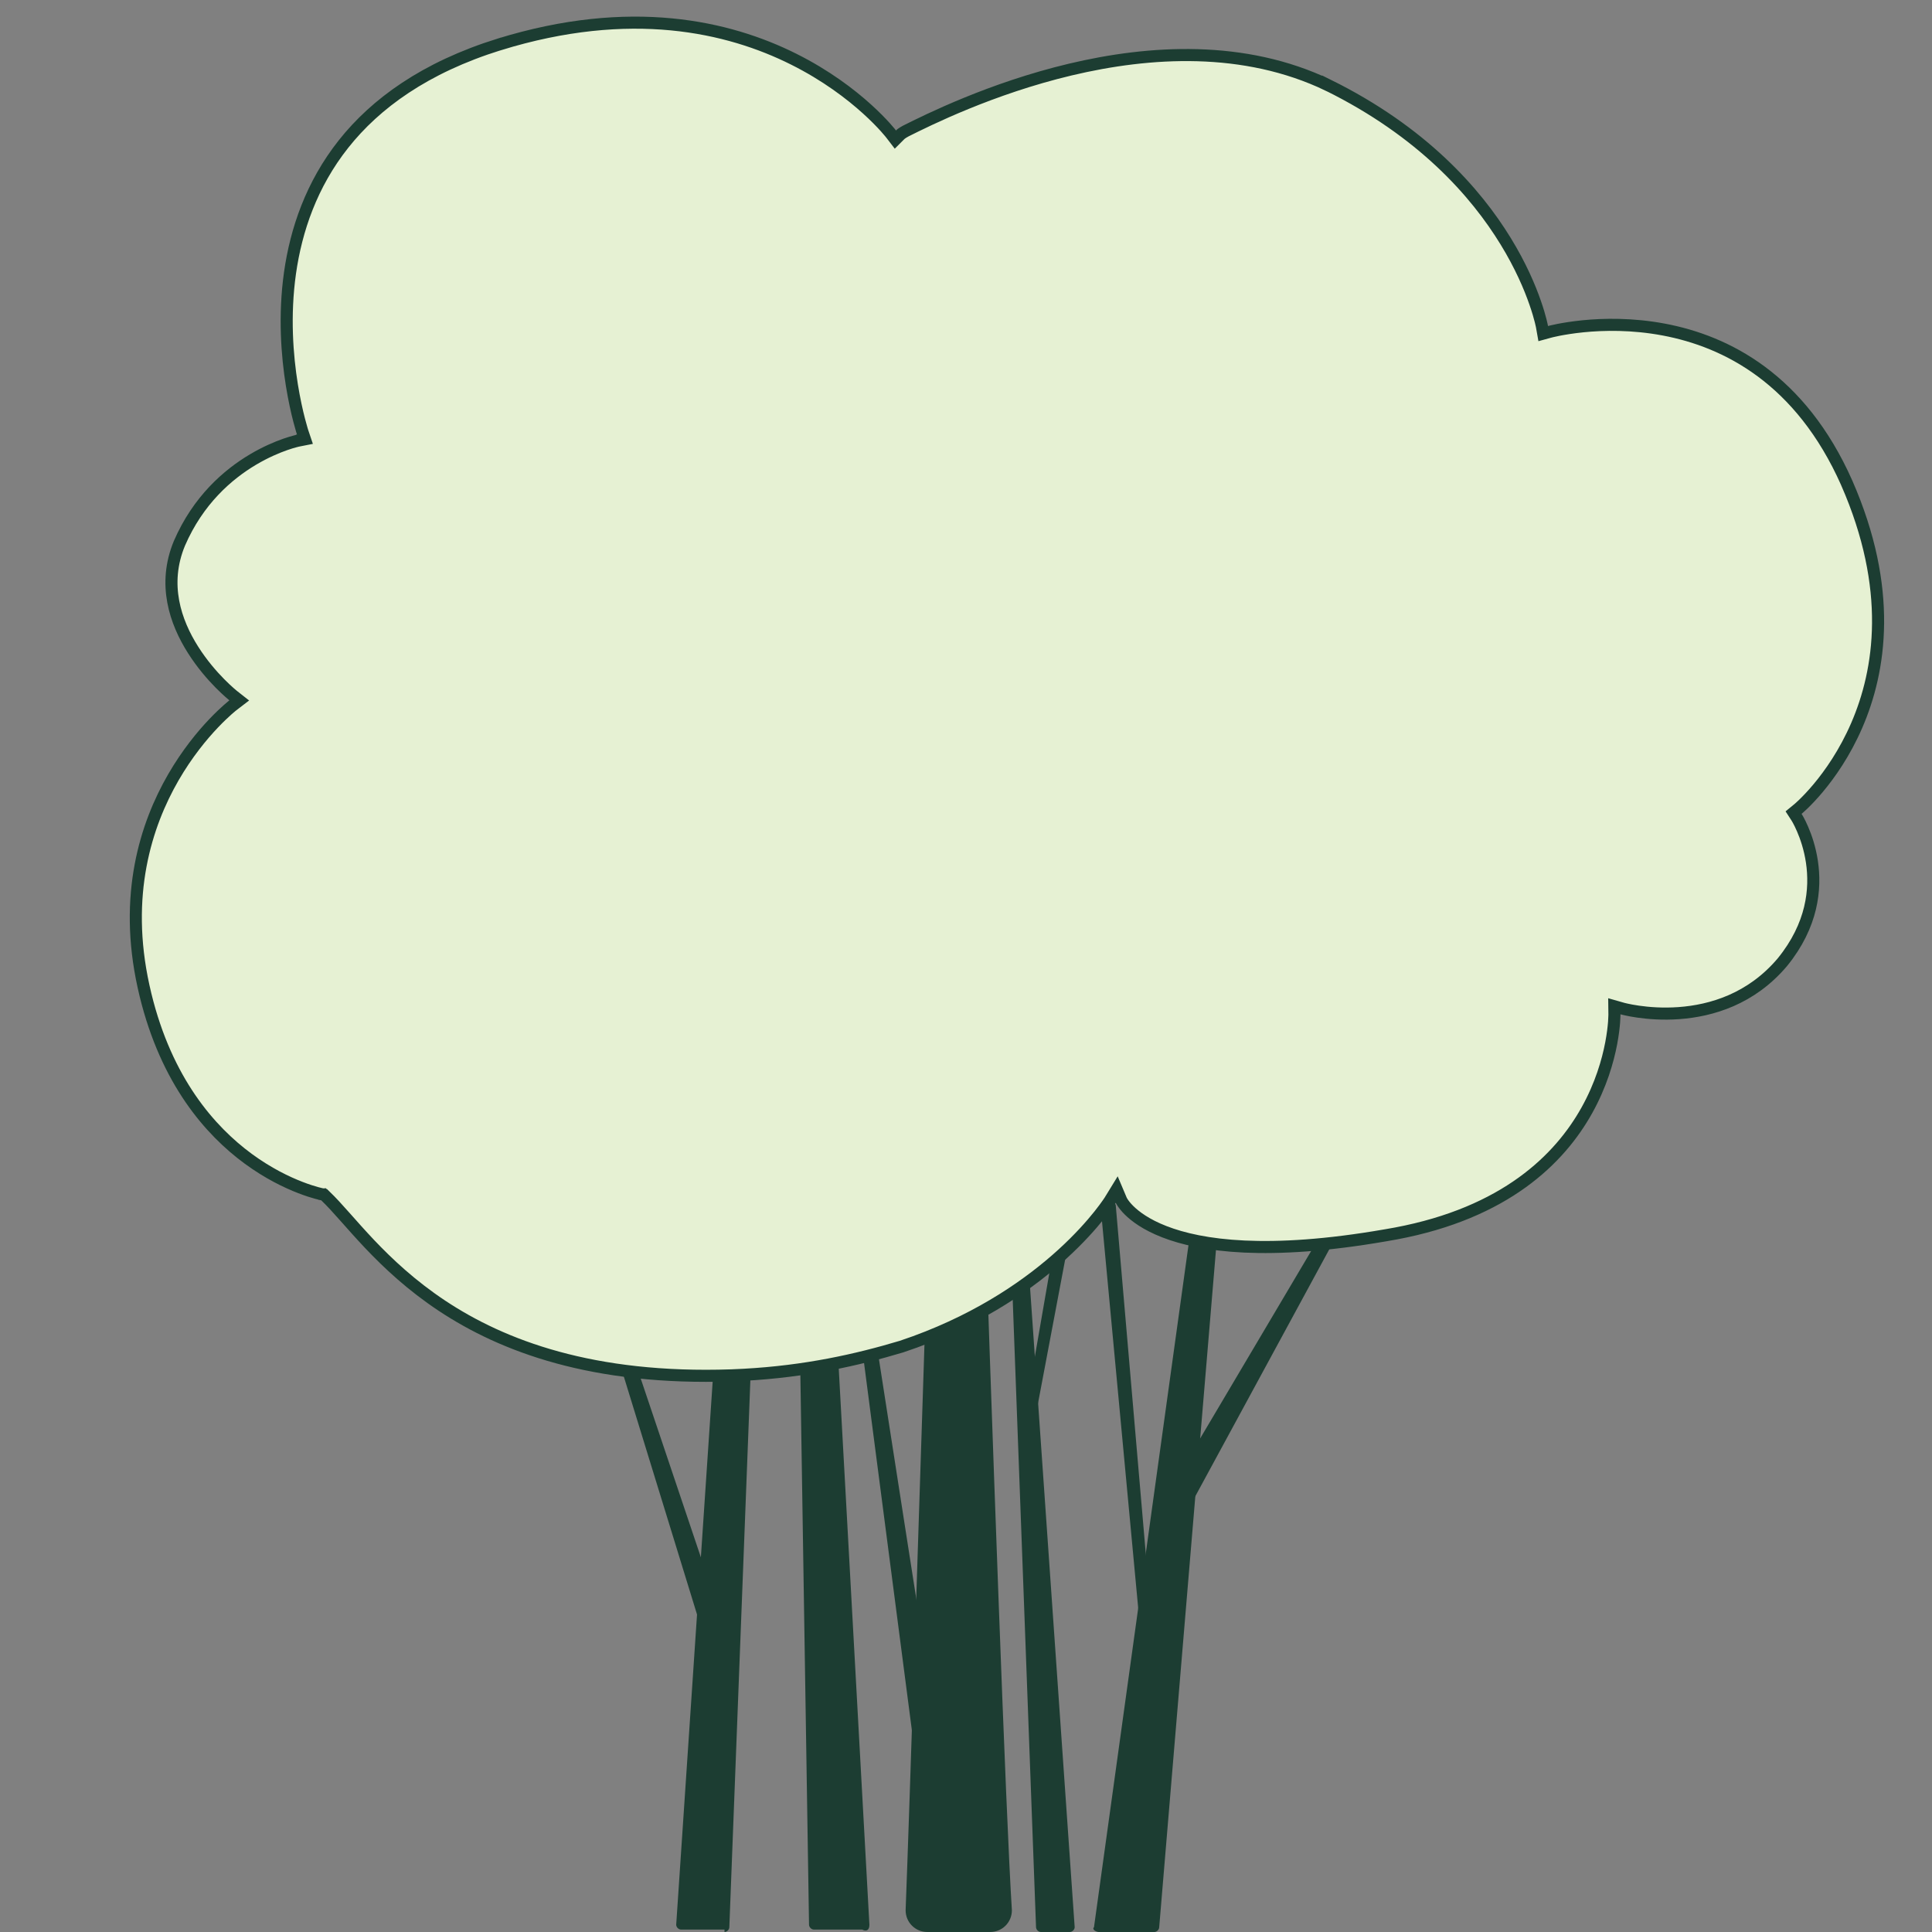 <svg width="80" height="80" viewBox="0 0 80 80" fill="none" xmlns="http://www.w3.org/2000/svg">
<rect x="0" y="0" width="80" height="80" fill="#808080" stroke="none"/>
<g clip-path="url(#clip0_1597_24269)">
<path d="M39.7 17.1C39.7 16.9 39.6 16.9 39.6 16.9C39.5 16.9 39.5 16.9 39.5 17.1C39.5 17.3 37.8 71.4 37.5 79.1C37.5 79.6 37.9 80 38.4 80H39.7H41C41.5 80 41.9 79.6 41.9 79.1C41.4 71.3 39.7 17.3 39.7 17.1Z" fill="#1C3D32"/>
<path d="M43.1 80C43 80 42.9 79.9 42.9 79.8L41.8 50.2L42.4 49.7L44.5 79.8C44.5 79.9 44.4 80 44.3 80H43.1Z" fill="#1C3D32"/>
<path d="M45.5 80C45.4 80 45.2 79.9 45.3 79.8L49.9 46.6L50.8 46.4L48 79.8C48 79.9 47.9 80 47.8 80H45.5Z" fill="#1C3D32"/>
<path d="M36 79.7L34.6 54.3H33.1L33.5 79.7C33.5 79.8 33.6 79.9 33.7 79.9H35.7C35.9 80 36 79.9 36 79.7Z" fill="#1C3D32"/>
<path d="M30 80C30.1 80 30.2 79.9 30.2 79.8L31.3 51.2L29.9 51.4L28 79.7C28 79.8 28.1 79.9 28.2 79.9H30V80Z" fill="#1C3D32"/>
<path d="M46.2 49.9L47.7 67.3L47.3 68.4L45.4 48.1L46.2 49.9Z" fill="#1C3D32"/>
<path d="M55.3 50.1L49.2 60.4V62.5L56.2 49.6L55.3 50.1Z" fill="#1C3D32"/>
<path d="M43.8 50.7L42.5 58.2L42.7 59.6L44.4 50.6L43.8 50.7Z" fill="#1C3D32"/>
<path d="M36 53.7C36 53.8 38.8 71.7 38.8 71.7L38 73.5L35.5 54.3L36 53.7Z" fill="#1C3D32"/>
<path d="M25.4 55.6L29.4 68.6L29.7 66.5L26.2 56.1L25.4 55.6Z" fill="#1C3D32"/>
<path d="M20.674 1.839C26.108 0.16 30.166 1.1 32.863 2.449C34.214 3.124 35.227 3.903 35.901 4.513C36.238 4.818 36.49 5.08 36.657 5.265C36.74 5.357 36.802 5.431 36.843 5.48C36.863 5.504 36.879 5.522 36.888 5.535C36.893 5.54 36.896 5.545 36.898 5.548C36.899 5.55 36.901 5.551 36.901 5.551V5.552L37.075 5.779L37.277 5.577L37.276 5.576C37.278 5.574 37.28 5.573 37.283 5.571C37.291 5.564 37.305 5.552 37.325 5.537C37.345 5.523 37.37 5.505 37.401 5.486L37.511 5.423C38.408 4.975 41.037 3.661 44.32 2.88C47.607 2.099 51.516 1.861 54.992 3.526V3.525C58.894 5.452 61.109 7.967 62.349 9.993C62.97 11.006 63.347 11.899 63.568 12.537C63.679 12.855 63.751 13.109 63.795 13.283C63.816 13.369 63.831 13.436 63.841 13.48C63.845 13.502 63.849 13.518 63.851 13.529C63.852 13.534 63.853 13.538 63.853 13.54V13.543L63.901 13.814L64.167 13.741L64.171 13.74C64.174 13.739 64.18 13.738 64.187 13.736C64.202 13.732 64.226 13.726 64.257 13.718C64.318 13.703 64.411 13.683 64.53 13.659C64.769 13.613 65.116 13.554 65.545 13.511C66.404 13.425 67.589 13.401 68.891 13.646C71.484 14.133 74.558 15.687 76.471 19.999V20C78.391 24.383 77.869 27.761 76.883 30.038C76.388 31.18 75.774 32.051 75.285 32.635C75.04 32.927 74.827 33.146 74.677 33.292C74.601 33.365 74.541 33.42 74.501 33.455C74.481 33.473 74.465 33.487 74.455 33.495C74.45 33.5 74.446 33.502 74.444 33.504C74.443 33.505 74.443 33.506 74.442 33.506H74.441L74.268 33.648L74.389 33.835L74.39 33.836C74.391 33.837 74.392 33.839 74.393 33.841C74.396 33.846 74.401 33.853 74.407 33.864C74.419 33.885 74.439 33.917 74.462 33.959C74.508 34.044 74.572 34.171 74.642 34.333C74.783 34.659 74.944 35.125 75.028 35.687C75.194 36.804 75.055 38.304 73.807 39.84C72.514 41.372 70.862 41.854 69.519 41.951C68.847 41.999 68.256 41.951 67.834 41.89C67.623 41.86 67.454 41.827 67.34 41.801C67.282 41.788 67.239 41.778 67.21 41.771C67.195 41.767 67.184 41.764 67.177 41.762C67.174 41.761 67.171 41.761 67.17 41.76L67.169 41.759L66.846 41.667L66.85 42.003V42.021C66.85 42.034 66.849 42.054 66.848 42.08C66.847 42.134 66.844 42.216 66.836 42.32C66.82 42.528 66.786 42.829 66.717 43.197C66.577 43.933 66.291 44.931 65.707 45.978C64.581 47.996 62.331 50.221 57.804 51.075L57.359 51.154H57.357C52.482 51.999 49.733 51.594 48.216 51.004C47.458 50.71 47.007 50.369 46.748 50.112C46.618 49.983 46.536 49.874 46.488 49.801C46.464 49.764 46.447 49.736 46.438 49.719C46.434 49.711 46.432 49.706 46.43 49.703L46.24 49.254L45.986 49.669V49.67L45.985 49.671C45.984 49.673 45.983 49.676 45.981 49.679C45.977 49.686 45.97 49.696 45.961 49.71C45.942 49.739 45.913 49.782 45.875 49.837C45.797 49.949 45.678 50.114 45.515 50.318C45.19 50.726 44.689 51.294 43.994 51.928C42.69 53.116 40.701 54.535 37.893 55.563L37.328 55.76C35.467 56.318 33.349 56.789 30.805 56.927L30.291 56.951C24.54 57.149 20.817 55.736 18.3 54.067C17.04 53.23 16.076 52.325 15.307 51.515C14.923 51.109 14.588 50.729 14.287 50.39C13.988 50.053 13.718 49.753 13.471 49.519L13.419 49.468L13.345 49.455L13.344 49.453C13.341 49.453 13.338 49.453 13.334 49.452C13.324 49.45 13.309 49.446 13.289 49.442C13.249 49.433 13.188 49.418 13.109 49.397C12.952 49.354 12.723 49.283 12.441 49.174C11.878 48.957 11.108 48.589 10.285 47.986C8.695 46.819 6.896 44.766 6.025 41.197L5.944 40.846C5.11 37.068 6.041 34.157 7.178 32.188C7.748 31.202 8.37 30.451 8.848 29.949C9.087 29.698 9.29 29.509 9.432 29.383C9.503 29.321 9.559 29.273 9.596 29.243C9.615 29.227 9.63 29.216 9.639 29.208C9.644 29.205 9.647 29.202 9.649 29.201C9.65 29.2 9.651 29.199 9.651 29.199H9.652L9.908 29.003L9.655 28.804L9.653 28.802C9.652 28.801 9.649 28.8 9.646 28.797C9.64 28.792 9.631 28.784 9.618 28.773C9.592 28.751 9.553 28.719 9.505 28.676C9.407 28.59 9.269 28.463 9.107 28.299C8.783 27.971 8.368 27.497 7.999 26.916C7.259 25.753 6.726 24.192 7.429 22.499C8.204 20.708 9.437 19.645 10.477 19.028C10.998 18.719 11.47 18.522 11.81 18.403C11.98 18.343 12.117 18.304 12.211 18.279C12.257 18.266 12.293 18.258 12.316 18.252C12.328 18.25 12.337 18.248 12.342 18.247C12.345 18.246 12.347 18.246 12.348 18.245H12.349L12.628 18.19L12.537 17.92V17.919C12.537 17.918 12.536 17.916 12.535 17.913C12.533 17.908 12.53 17.899 12.526 17.888C12.519 17.866 12.508 17.831 12.495 17.787C12.468 17.697 12.43 17.564 12.386 17.393C12.297 17.05 12.184 16.554 12.086 15.947C11.89 14.73 11.758 13.071 12.009 11.297C12.261 9.524 12.895 7.641 14.225 5.963C15.554 4.287 17.59 2.8 20.673 1.838L20.674 1.839Z" fill="#E6F1D3" stroke="#1C3D32" stroke-width="0.5"/>
</g>
<defs>
<clipPath id="clip0_1597_24269">
<rect width="80" height="80" fill="white"/>
</clipPath>
</defs>
</svg>
